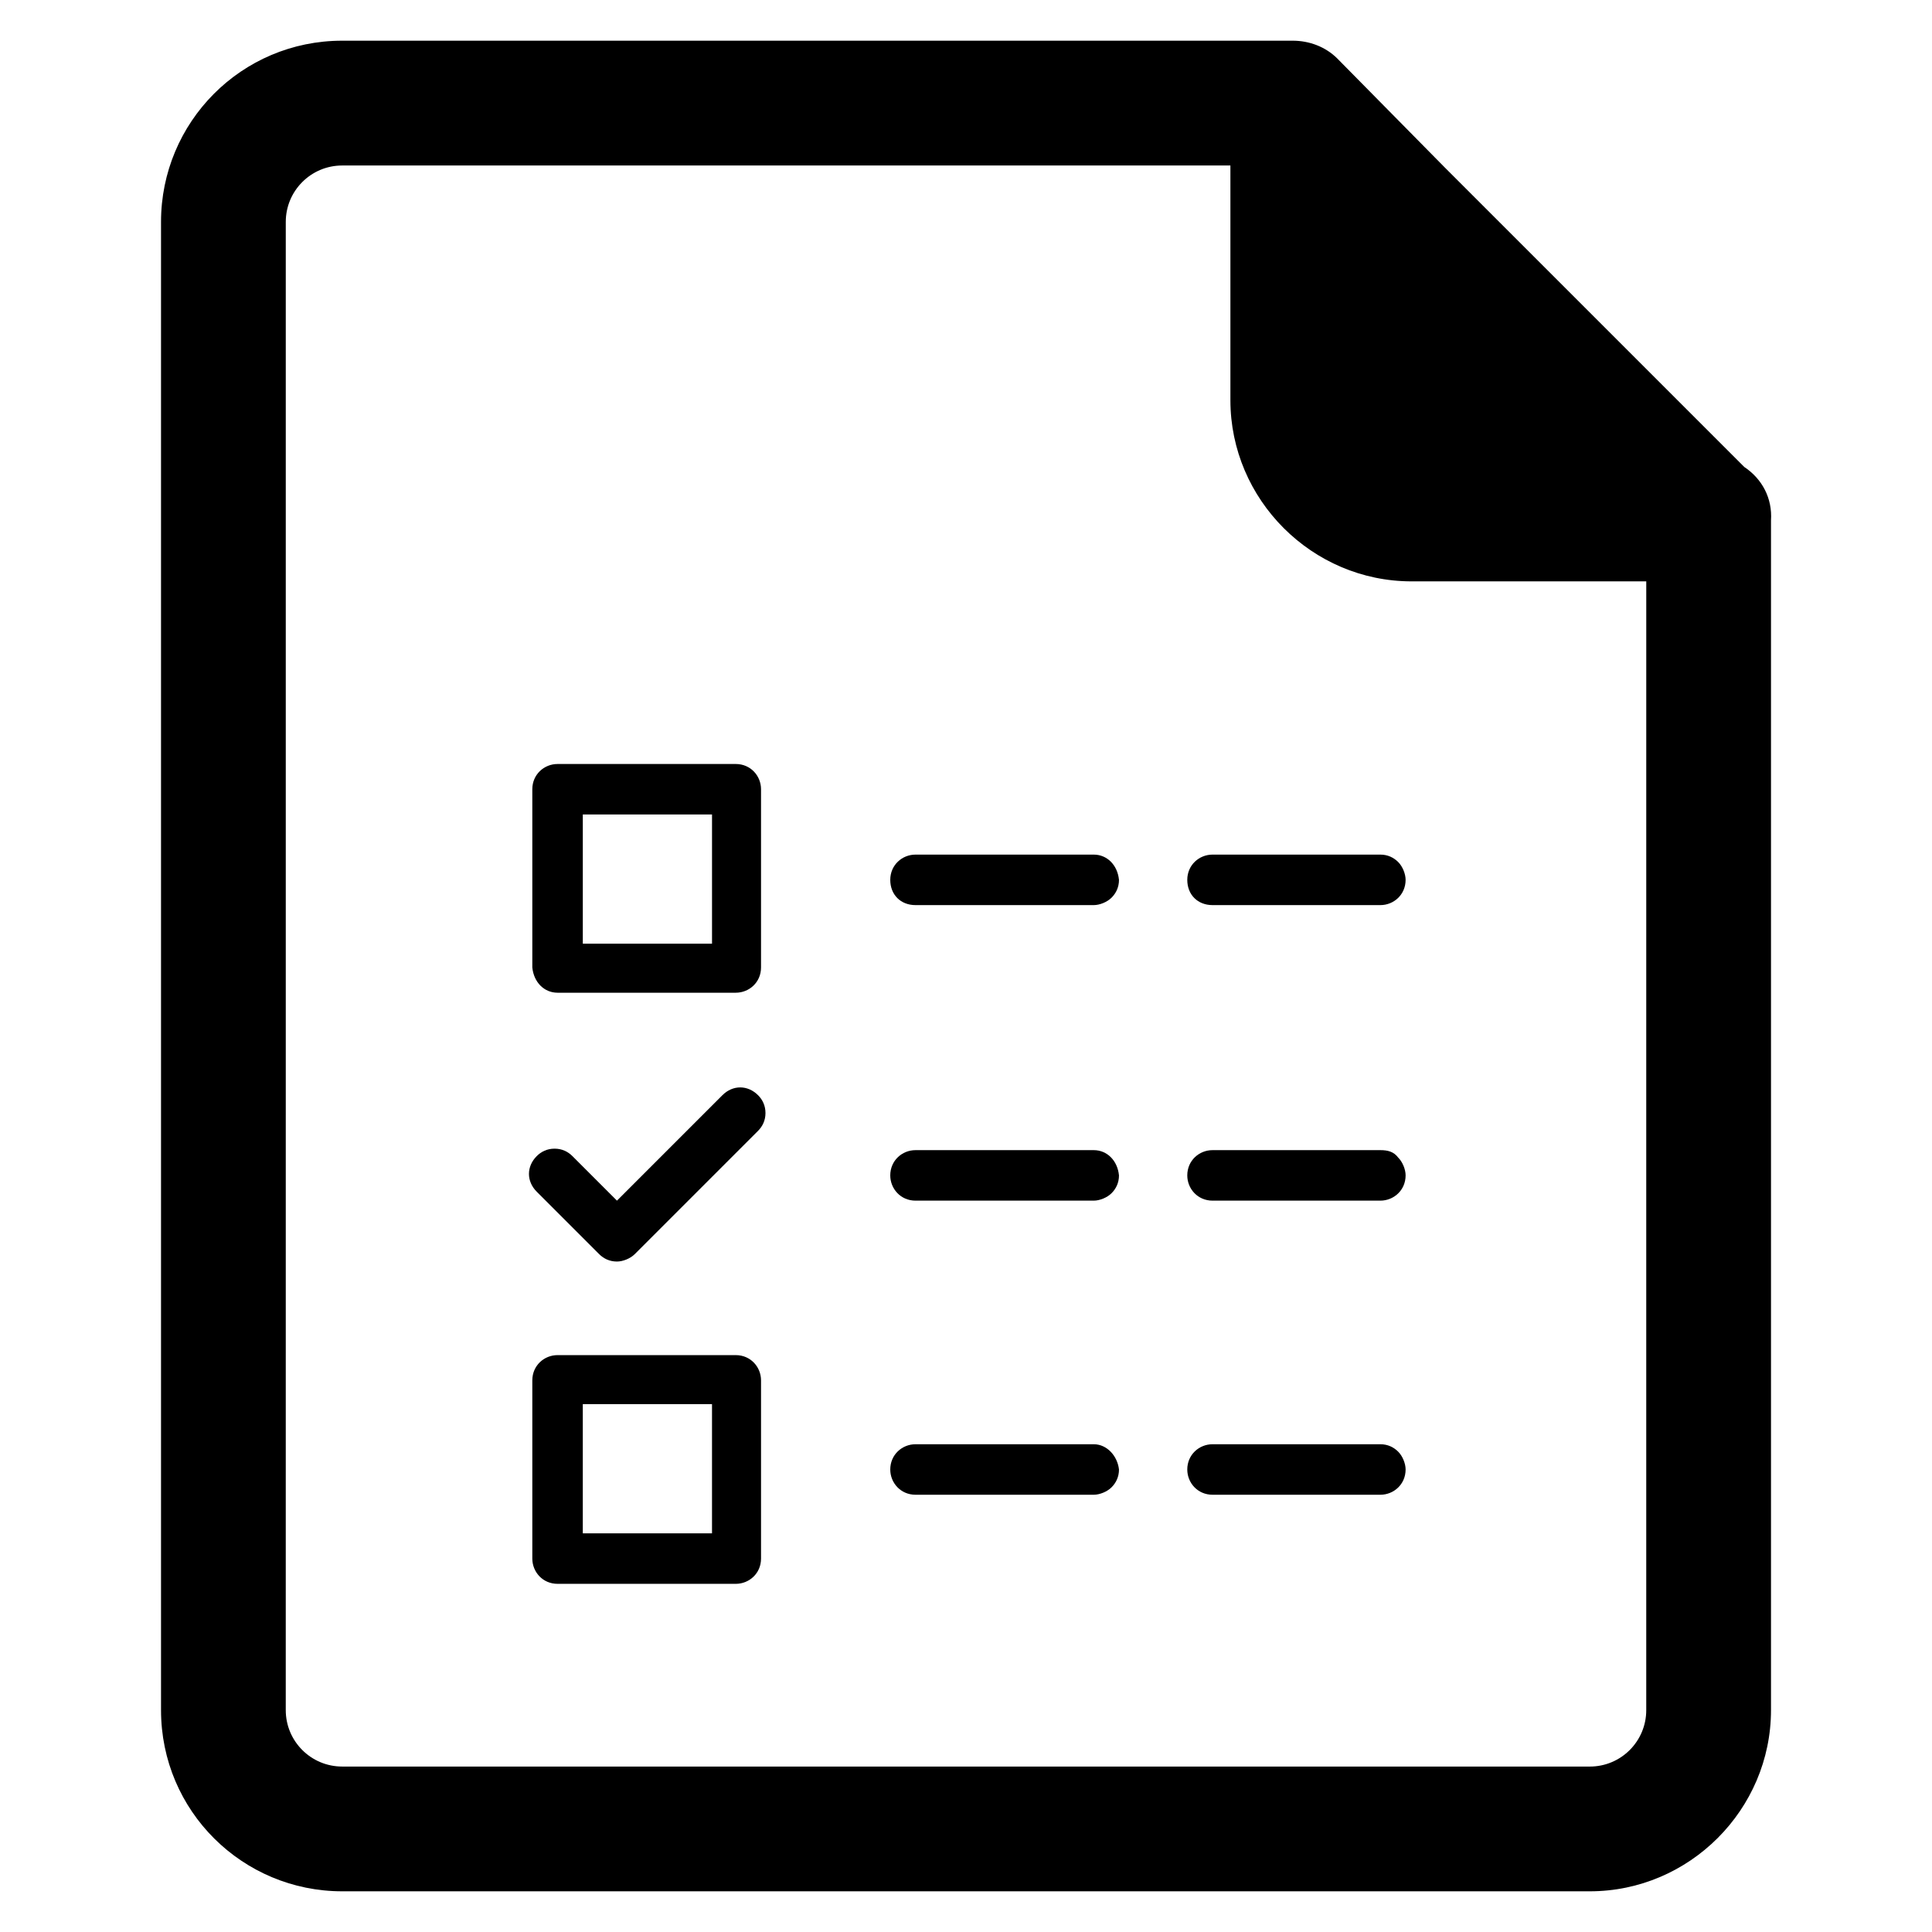 <?xml version="1.0" encoding="UTF-8"?>
<!-- The Best Svg Icon site in the world: iconSvg.co, Visit us! https://iconsvg.co -->
<svg fill="#000000" width="800px" height="800px" version="1.1" viewBox="144 144 512 512" xmlns="http://www.w3.org/2000/svg">
 <g>
  <path d="m509.81 370.48h-44.477c-3.543 0-6.691 2.754-6.691 6.691s2.754 6.691 6.691 6.691h44.477c3.543 0 6.691-2.754 6.691-6.691 0-1.574-0.789-3.543-1.969-4.723-1.18-1.18-2.754-1.969-4.723-1.969z"/>
  <path d="m433.85 370.48h-47.23c-3.543 0-6.691 2.754-6.691 6.691s2.754 6.691 6.691 6.691h47.23c1.574 0 3.543-0.789 4.723-1.969 1.18-1.18 1.969-2.754 1.969-4.723-0.395-3.934-3.148-6.691-6.691-6.691z"/>
  <path d="m291.76 407.08h47.23c3.543 0 6.691-2.754 6.691-6.691v-47.23c0-3.543-2.754-6.691-6.691-6.691h-47.23c-3.543 0-6.691 2.754-6.691 6.691v47.23c0.395 3.938 3.148 6.691 6.691 6.691zm6.691-47.23h34.242v34.242h-34.242z"/>
  <path d="m509.81 526.74h-44.477c-3.543 0-6.691 2.754-6.691 6.691 0 3.543 2.754 6.691 6.691 6.691h44.477c3.543 0 6.691-2.754 6.691-6.691 0-1.574-0.789-3.543-1.969-4.723-1.18-1.184-2.754-1.969-4.723-1.969z"/>
  <path d="m433.85 526.74h-47.23c-3.543 0-6.691 2.754-6.691 6.691 0 3.543 2.754 6.691 6.691 6.691h47.23c1.574 0 3.543-0.789 4.723-1.969 1.18-1.18 1.969-2.754 1.969-4.723-0.395-3.543-3.148-6.691-6.691-6.691z"/>
  <path d="m338.99 503.12h-47.23c-3.543 0-6.691 2.754-6.691 6.691v47.23c0 3.543 2.754 6.691 6.691 6.691h47.23c3.543 0 6.691-2.754 6.691-6.691v-47.23c-0.004-3.543-2.758-6.691-6.691-6.691zm-6.301 47.234h-34.242v-34.242h34.242z"/>
  <path d="m509.81 448.8h-44.477c-3.543 0-6.691 2.754-6.691 6.691 0 3.543 2.754 6.691 6.691 6.691h44.477c3.543 0 6.691-2.754 6.691-6.691 0-1.574-0.789-3.543-1.969-4.723-1.18-1.574-2.754-1.969-4.723-1.969z"/>
  <path d="m433.85 448.8h-47.23c-3.543 0-6.691 2.754-6.691 6.691 0 3.543 2.754 6.691 6.691 6.691h47.23c1.574 0 3.543-0.789 4.723-1.969 1.18-1.18 1.969-2.754 1.969-4.723-0.395-3.938-3.148-6.691-6.691-6.691z"/>
  <path d="m344.89 434.24c-2.754-2.754-6.691-2.754-9.445 0l-27.945 27.945-11.809-11.809c-1.18-1.18-2.754-1.969-4.723-1.969s-3.543 0.789-4.723 1.969c-2.754 2.754-2.754 6.691 0 9.445l16.531 16.531c1.18 1.18 2.754 1.969 4.723 1.969 1.574 0 3.543-0.789 4.723-1.969l32.668-32.668c1.18-1.18 1.969-2.754 1.969-4.723s-0.789-3.543-1.969-4.723z"/>
  <path d="m606.25 267.75-79.508-79.508-28.34-28.734c-3.148-3.148-7.477-4.723-11.809-4.723h-251.9c-26.766 0-48.02 21.648-48.02 48.02v394.39c0 26.766 21.648 48.02 48.02 48.02h330.62c26.371 0 48.02-21.648 48.02-48.02v-315.28c0.391-5.902-2.363-11.02-7.086-14.168zm-25.977 171.61v157.84c0 8.266-6.691 14.957-14.957 14.957l-125.95-0.004h-204.68c-8.266 0-14.957-6.691-14.957-14.957l0.004-157.83v-236.55c0-8.266 6.691-14.957 14.957-14.957h235.38v62.188c0 26.371 21.648 48.02 48.02 48.02h62.188z"/>
 </g>
</svg>